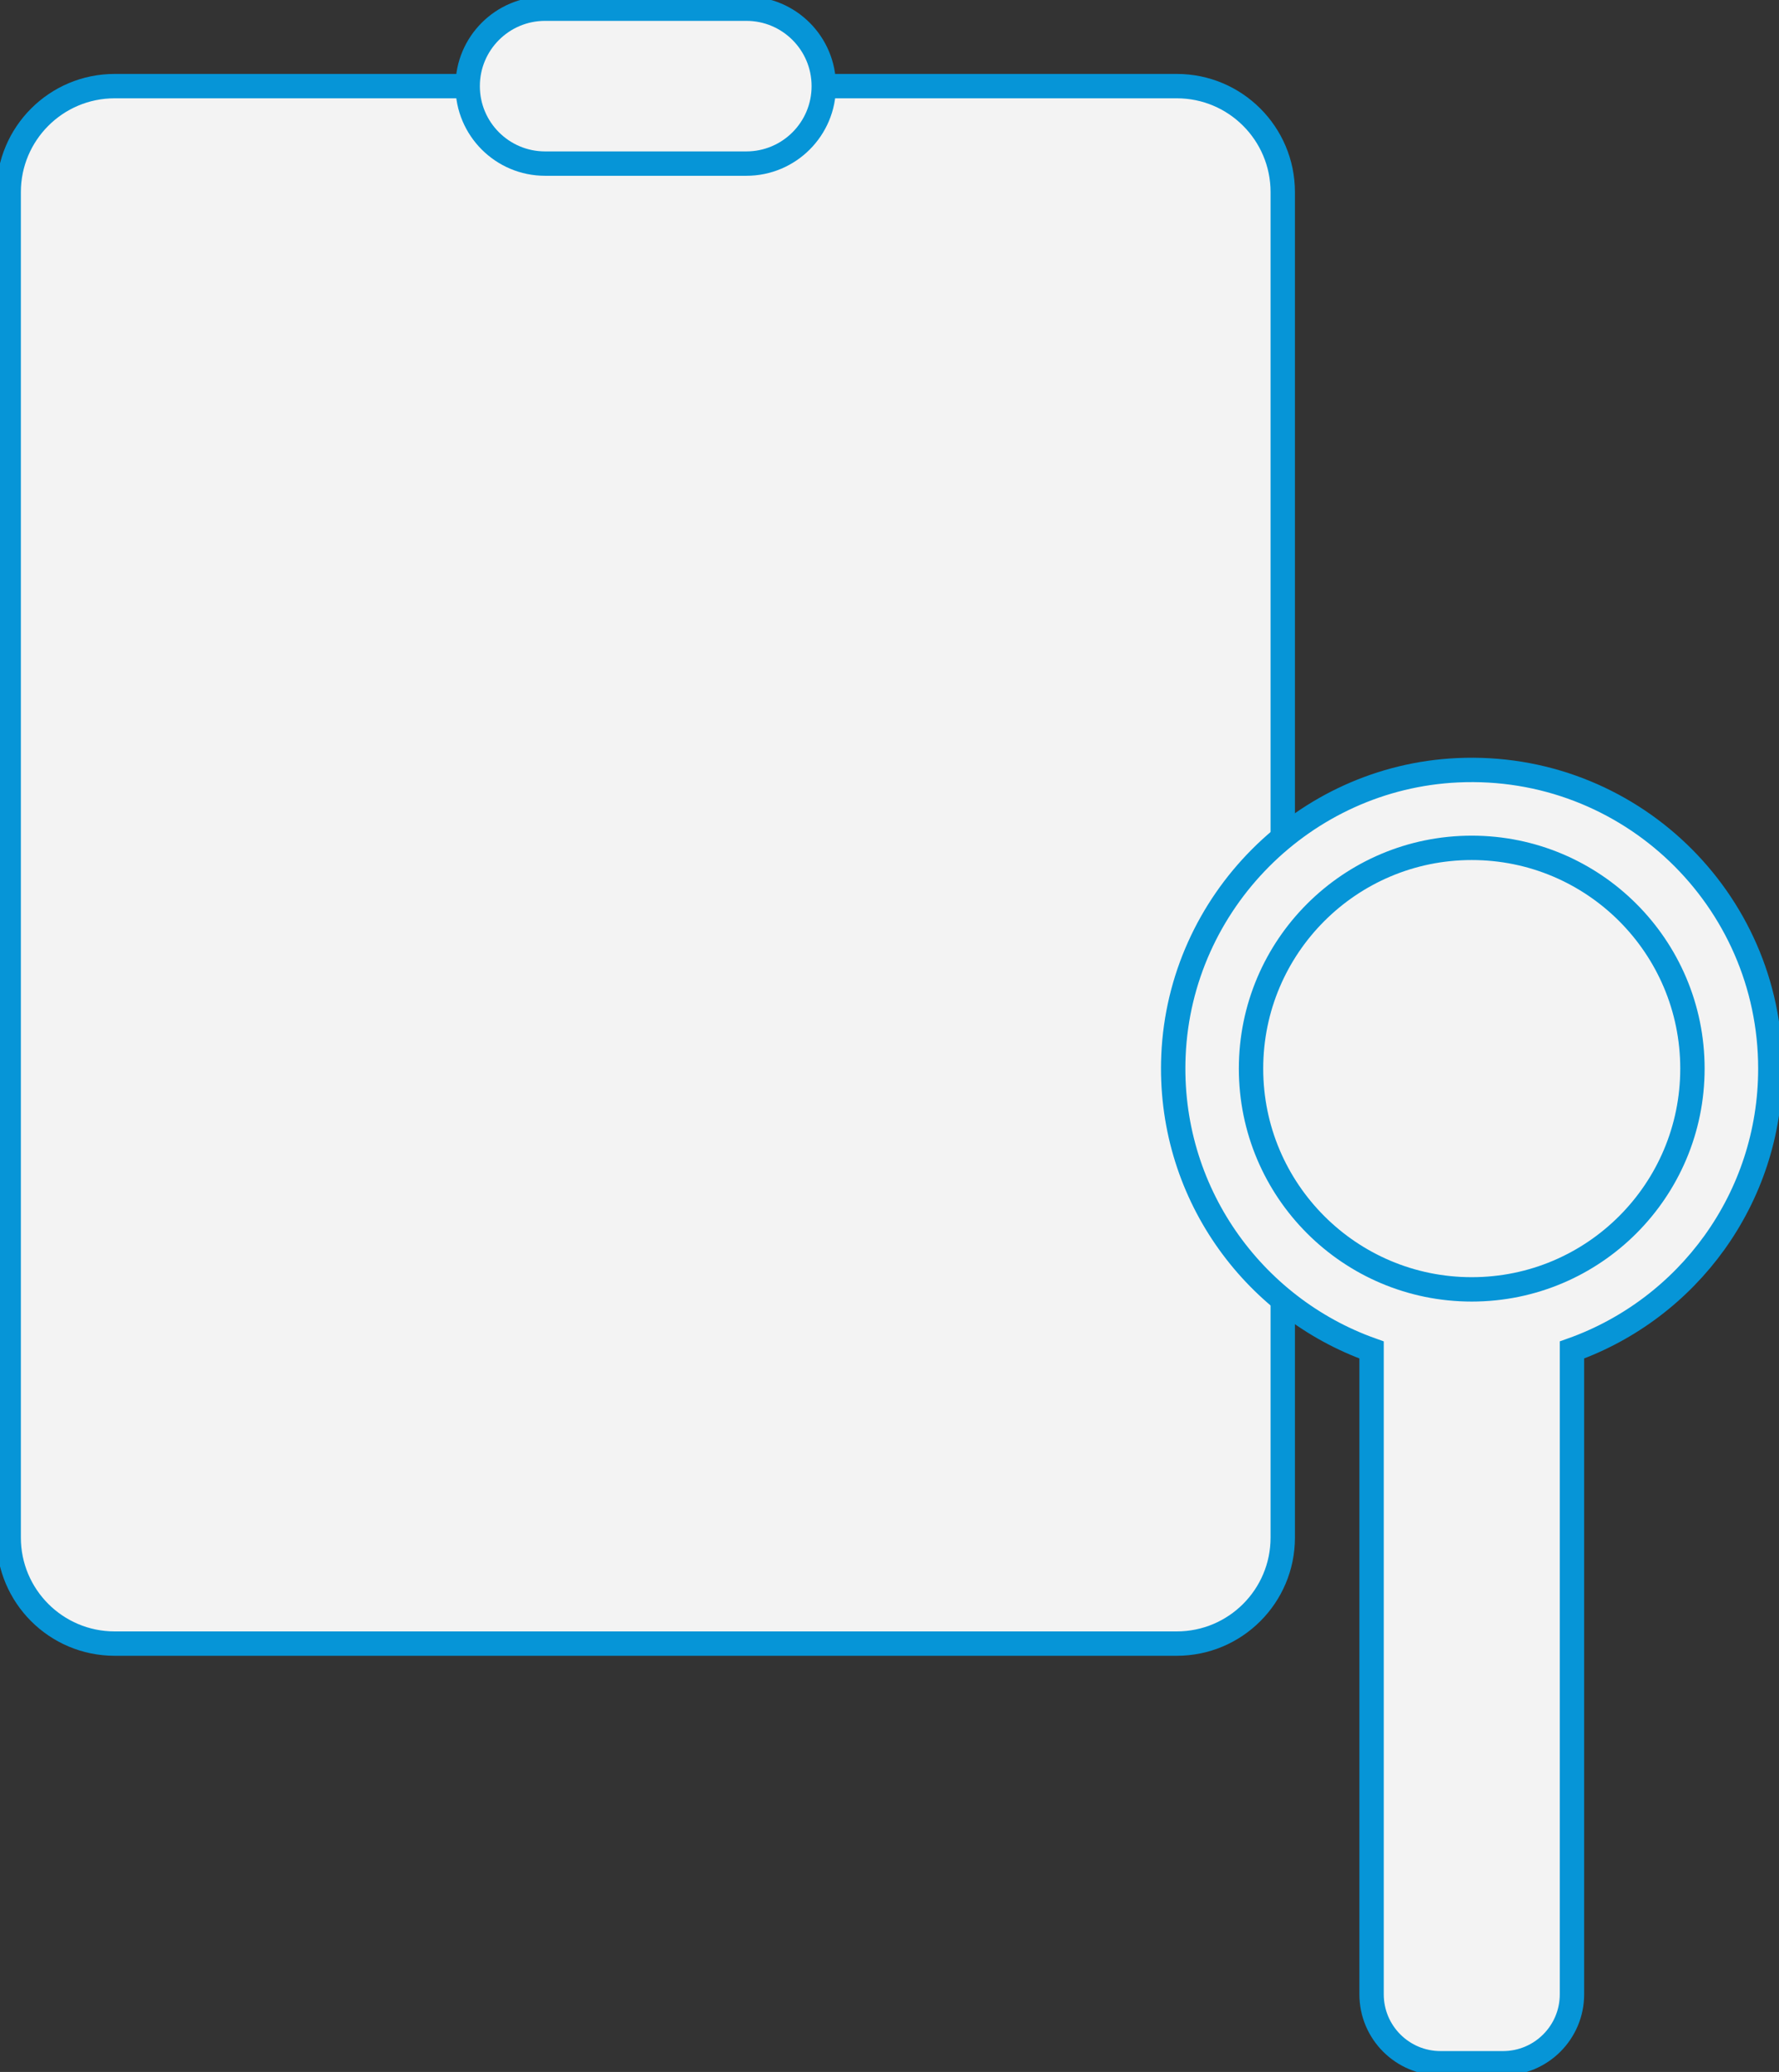 <svg width="146" height="170" viewBox="0 0 146 170" fill="none" xmlns="http://www.w3.org/2000/svg">
<rect x="0" y="0" width="146" height="170" fill="#333333" stroke="none"/>
<g clip-path="url(#clip0_1041_189)">
<path d="M96.578 7.066H9.408C4.605 7.066 0.712 10.96 0.712 15.763V126.157C0.712 130.96 4.605 134.853 9.408 134.853H96.578C101.381 134.853 105.274 130.96 105.274 126.157V15.763C105.274 10.96 101.381 7.066 96.578 7.066Z" fill="#F3F3F3" stroke="#0695D7" stroke-width="2" stroke-miterlimit="10"/>
<path d="M61.252 0.712H44.735C41.226 0.712 38.381 3.557 38.381 7.066V7.069C38.381 10.579 41.226 13.423 44.735 13.423H61.252C64.762 13.423 67.606 10.579 67.606 7.069V7.066C67.606 3.557 64.762 0.712 61.252 0.712Z" fill="#F3F3F3" stroke="#0695D7" stroke-width="2" stroke-miterlimit="10"/>
<path d="M145.29 87.677C145.29 73.755 133.679 62.543 119.612 63.198C107.032 63.785 96.846 74.014 96.305 86.594C95.826 97.707 102.756 107.269 112.563 110.762V163.629C112.563 166.752 115.096 169.285 118.219 169.285H123.353C126.476 169.285 129.009 166.752 129.009 163.629V110.762C138.498 107.383 145.29 98.325 145.29 87.677Z" fill="#F3F3F3" stroke="#0695D7" stroke-width="2" stroke-miterlimit="10"/>
<path d="M120.783 105.79C130.787 105.79 138.896 97.68 138.896 87.677C138.896 77.673 130.787 69.564 120.783 69.564C110.779 69.564 102.67 77.673 102.67 87.677C102.67 97.68 110.779 105.79 120.783 105.79Z" fill="#F3F3F3" stroke="#0695D7" stroke-width="2" stroke-miterlimit="10"/>
</g>
<defs>
<clipPath id="clip0_1041_189">
<rect width="146.003" height="170" fill="white"/>
</clipPath>
</defs>
</svg>
